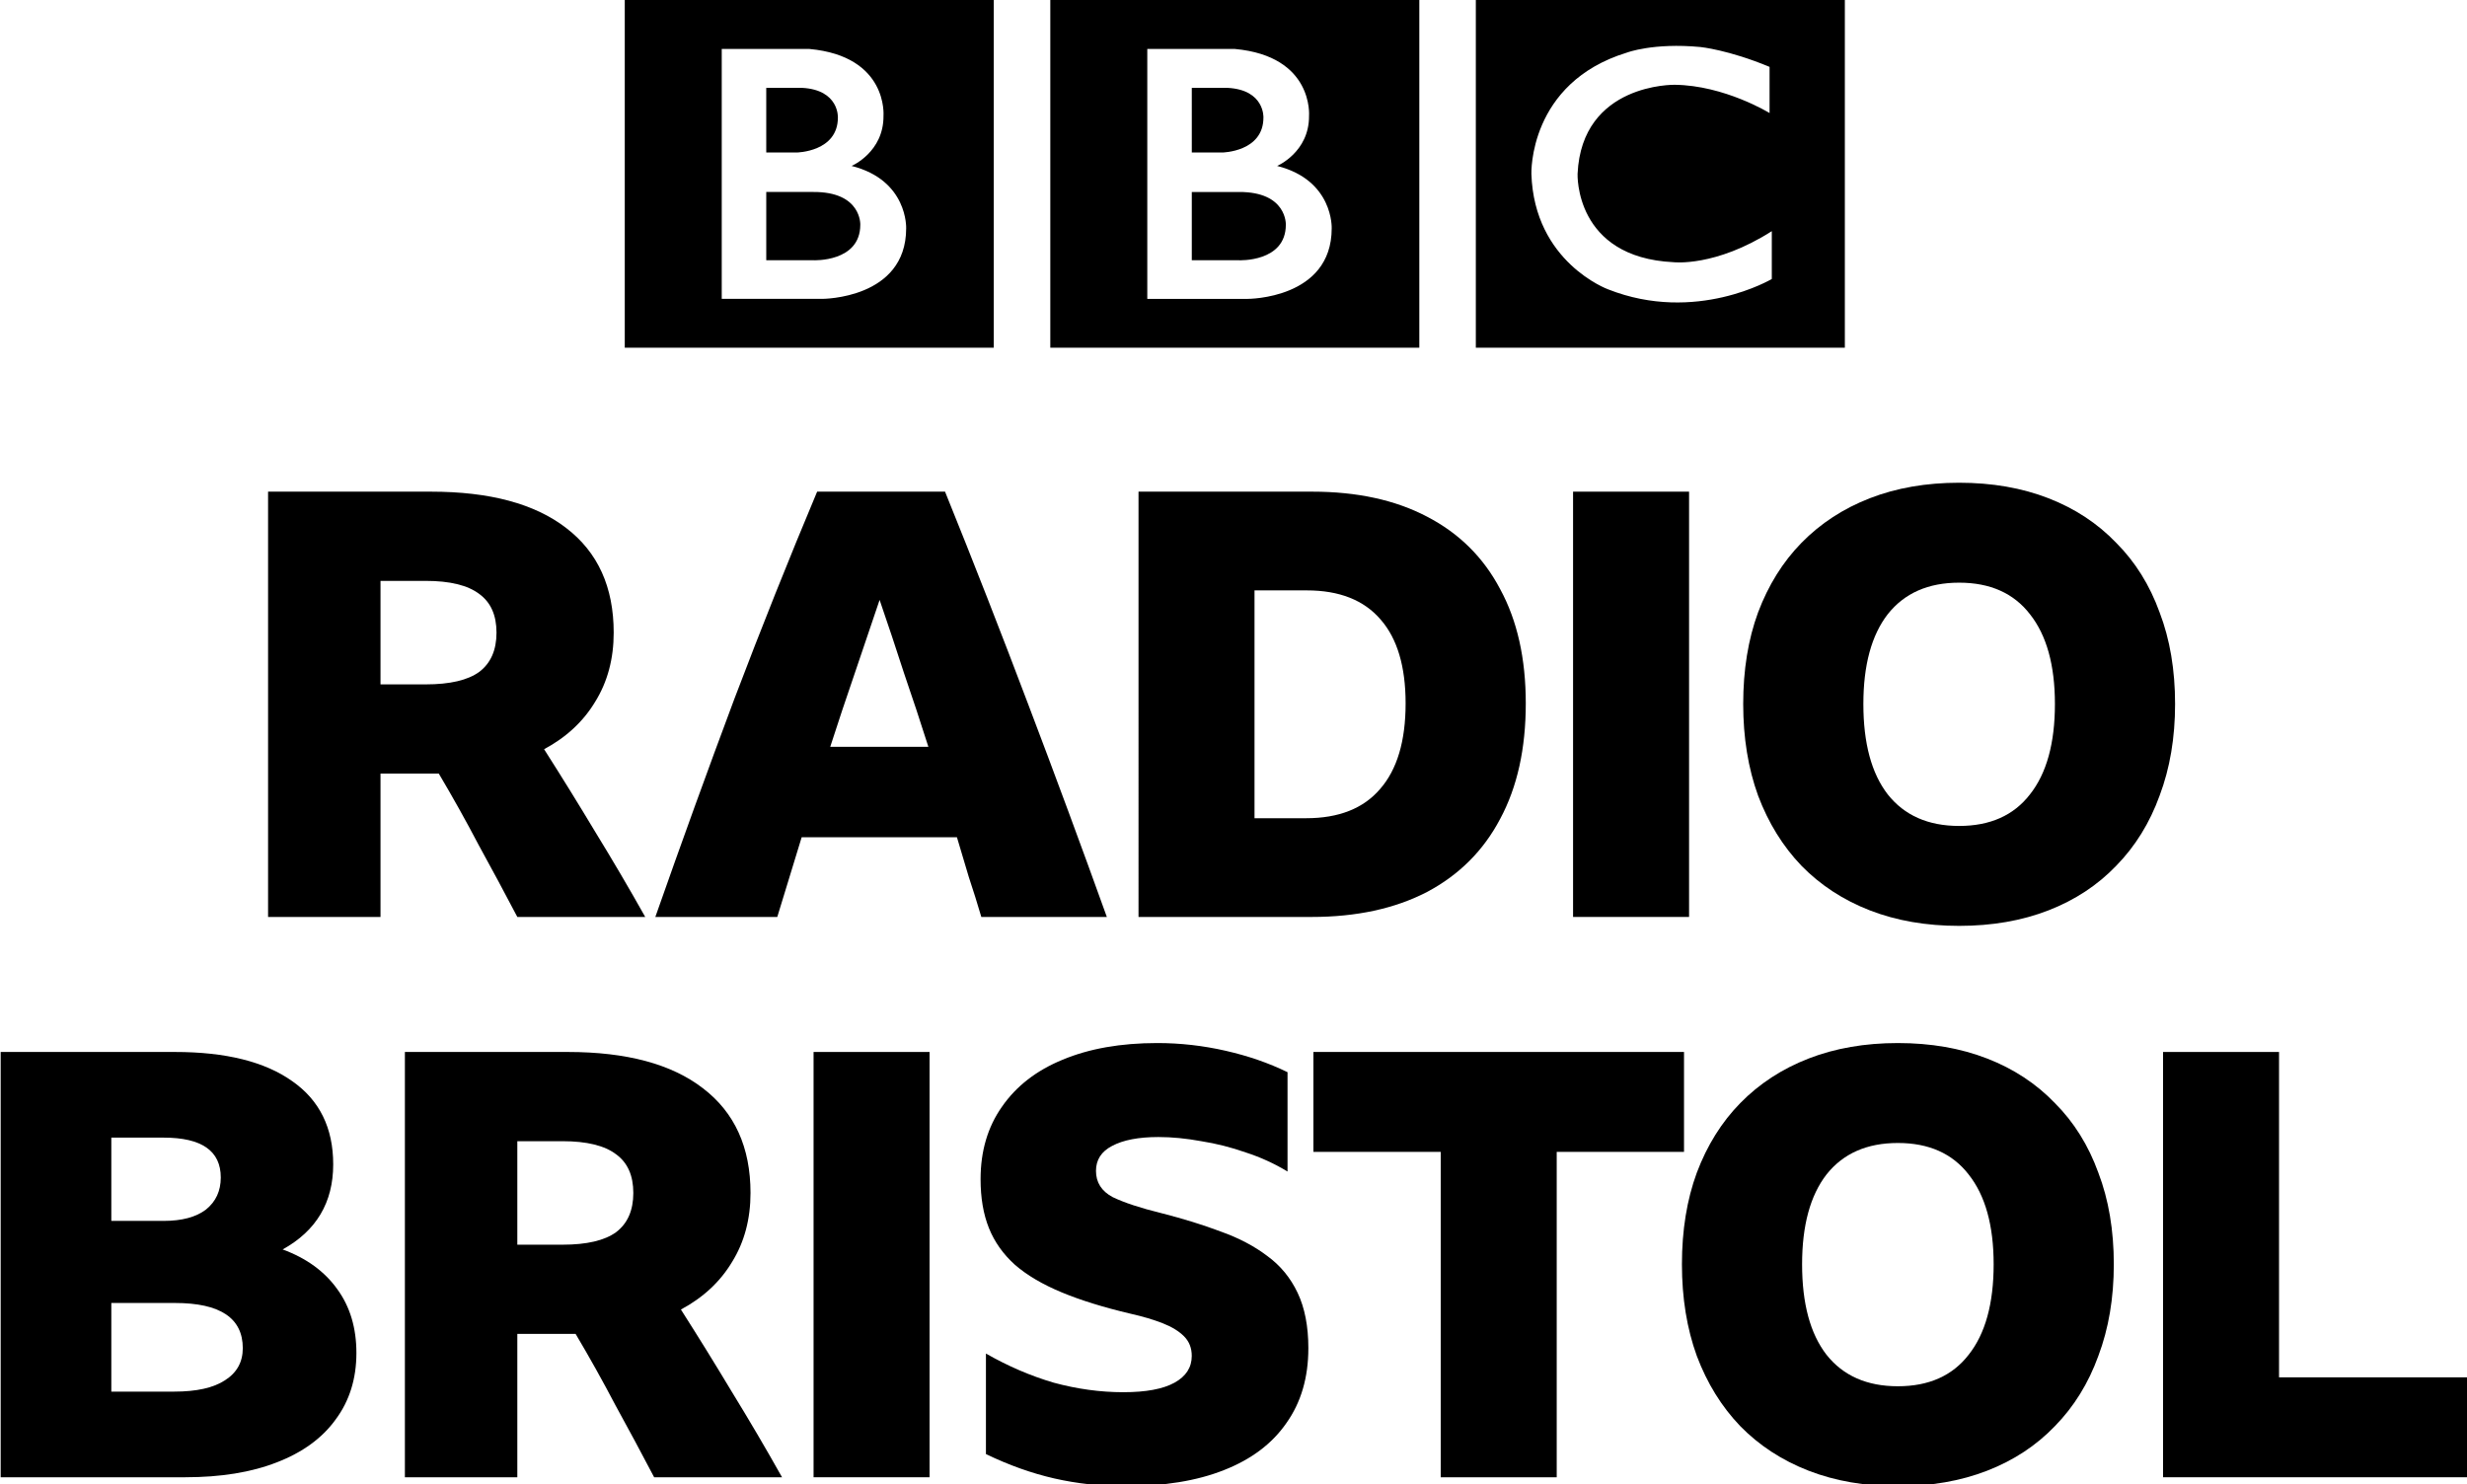 <?xml version="1.0" encoding="UTF-8"?>
<svg width="1e3" height="601.62" version="1.1" viewBox="0 0 264.58 159.18" xmlns="http://www.w3.org/2000/svg">
 <g transform="translate(-52.747 -17.569)">
  <g transform="matrix(1.595 0 0 1.595 -227.01 -787.63)" aria-label="RADIO BRISTOL">
   <path d="m200.98 556.85v9.64h-7.56v-28.6h10.96q5.92 0 9.08 2.44 3.2 2.44 3.2 7.04 0 2.64-1.24 4.64-1.2 2-3.44 3.2 1.76 2.76 3.44 5.56 1.72 2.8 3.36 5.72h-8.6q-1.28-2.44-2.6-4.84-1.28-2.44-2.68-4.8-.24 0-.52 0zm0-6h3.04q2.44 0 3.6-.84 1.16-.88 1.16-2.64t-1.16-2.6q-1.16-.88-3.6-.88h-3.04z"/>
   <path d="m241.38 566.49q-.4-1.36-.84-2.68-.4-1.36-.8-2.68h-10.44q-.8 2.64-1.64 5.36h-8.2q2.64-7.52 5.32-14.68 2.72-7.16 5.56-13.92h8.6q2.88 7.12 5.6 14.32 2.72 7.16 5.28 14.28zm-10.16-11.44h6.6q-.8-2.52-1.64-4.96-.8-2.48-1.64-4.92-.84 2.48-1.68 4.96-.84 2.44-1.64 4.92z"/>
   <path d="m251.95 537.89h11.68q4.52 0 7.72 1.68 3.24 1.68 4.92 4.88 1.72 3.16 1.72 7.68 0 4.56-1.72 7.76-1.68 3.2-4.92 4.92-3.24 1.68-7.76 1.68h-11.64zm11.28 21.96q3.28 0 4.96-1.96 1.72-1.96 1.72-5.76 0-3.72-1.68-5.64-1.68-1.96-4.96-1.96h-3.52v15.32z"/>
   <path d="m281.17 537.89h7.8v28.6h-7.8z"/>
   <path d="m307.13 537.29q3.32 0 6 1.04t4.56 3q1.92 1.92 2.92 4.68 1.04 2.72 1.04 6.16 0 3.4-1.04 6.16-1 2.76-2.92 4.72-1.88 1.96-4.56 3t-6 1.04-6-1.04-4.6-3q-1.88-1.96-2.92-4.72-1-2.76-1-6.16 0-3.44 1-6.16 1.04-2.76 2.92-4.68 1.92-1.96 4.6-3t6-1.04zm0 23.08q3.12 0 4.76-2.12 1.68-2.12 1.68-6.08 0-3.92-1.68-6.04-1.64-2.12-4.76-2.12t-4.8 2.12q-1.64 2.12-1.64 6.04 0 3.96 1.64 6.08 1.68 2.12 4.8 2.12z"/>
   <path d="m199.36 595.81q0 2.6-1.4 4.48-1.36 1.88-3.96 2.88-2.56 1-6.16 1h-12.4v-28.6h11.72q5.12 0 7.88 1.96 2.76 1.92 2.76 5.6 0 3.84-3.4 5.72 2.4.88 3.68 2.68 1.28 1.76 1.28 4.28zm-16.48-8.88h3.52q1.84 0 2.84-.76 1-.8 1-2.16 0-2.68-3.84-2.68h-3.52zm0 11.48h4.24q2.24 0 3.4-.76 1.2-.76 1.2-2.16 0-3.04-4.56-3.04h-4.28z"/>
   <path d="m210.18 594.53v9.64h-7.56v-28.6h10.96q5.92 0 9.08 2.44 3.2 2.44 3.2 7.04 0 2.64-1.24 4.64-1.2 2-3.44 3.2 1.76 2.76 3.44 5.56 1.72 2.8 3.36 5.72h-8.6q-1.28-2.44-2.6-4.84-1.28-2.44-2.68-4.8-.24 0-.52 0zm0-6h3.04q2.44 0 3.6-.84 1.16-.88 1.16-2.64t-1.16-2.6q-1.16-.88-3.6-.88h-3.04z"/>
   <path d="m230.1 575.57h7.8v28.6h-7.8z"/>
   <path d="m251.05 604.77q-2.48 0-4.76-.52t-4.6-1.64v-6.76q2.24 1.28 4.56 1.96 2.36.64 4.68.64 2.28 0 3.44-.64 1.16-.64 1.16-1.8 0-.8-.52-1.32-.52-.52-1.44-.88-.92-.36-2.16-.64-2.72-.64-4.64-1.44-1.92-.8-3.12-1.84-1.2-1.08-1.76-2.48t-.56-3.28q0-2.84 1.44-4.88 1.44-2.08 4.08-3.16 2.68-1.12 6.36-1.12 2.32 0 4.6.52 2.28.52 4.16 1.44v6.68q-1.32-.8-2.8-1.28-1.48-.52-3-.76-1.52-.28-2.88-.28-2 0-3.12.6-1.08.56-1.08 1.68 0 1.16 1.12 1.76 1.16.56 3.28 1.08 2.2.56 4 1.24 1.8.64 3.12 1.64 1.32.96 2.04 2.48.72 1.52.72 3.72 0 2.96-1.48 5.04-1.44 2.08-4.2 3.16-2.72 1.08-6.64 1.08z"/>
   <path d="m263.71 575.57h24.92v6.72h-8.56v21.88h-7.8v-21.88h-8.56z"/>
   <path d="m303.01 574.97q3.32 0 6 1.04t4.56 3q1.92 1.92 2.92 4.68 1.04 2.72 1.04 6.16 0 3.4-1.04 6.16-1 2.76-2.92 4.72-1.88 1.96-4.56 3t-6 1.04-6-1.04-4.6-3q-1.88-1.96-2.92-4.72-1-2.76-1-6.16 0-3.44 1-6.16 1.04-2.76 2.92-4.68 1.92-1.96 4.6-3t6-1.04zm0 23.08q3.12 0 4.76-2.12 1.68-2.12 1.68-6.08 0-3.92-1.68-6.04-1.64-2.12-4.76-2.12t-4.8 2.12q-1.64 2.12-1.64 6.04 0 3.96 1.64 6.08 1.68 2.12 4.8 2.12z"/>
   <path d="m320.84 575.57h7.8v21.88h12.72v6.72h-20.52z"/>
  </g>
  <path d="m190.65 41.672c0 4.053-5.043 3.812-5.043 3.812h-5.043v-7.323h5.043c5.19-.033 5.043 3.511 5.043 3.511m-10.086-14.679h3.843c3.99.211 3.84 3.182 3.84 3.182 0 3.692-4.412 3.752-4.412 3.752h-3.27zm9.153 8.374s3.452-1.471 3.421-5.372c0 0 .525-6.394-7.947-7.174h-9.4v26.805h10.775s9.003.025 9.003-7.563c-0 0 .213-5.165-5.852-6.696m-24.328-17.799h39.577v37.295h-39.577zm-20.378 24.103c0 4.053-5.043 3.812-5.043 3.812h-5.043v-7.323h5.043c5.191-.033 5.043 3.511 5.043 3.511m-10.087-14.679h3.844c3.991.211 3.84 3.182 3.84 3.182 0 3.692-4.412 3.752-4.412 3.752h-3.271zm9.154 8.374s3.452-1.471 3.421-5.372c0 0 .525-6.394-7.947-7.174h-9.401v26.805h10.776s9.003.025 9.003-7.563c0 0 .212-5.165-5.852-6.696m-24.328-17.799h39.577v37.295h-39.577zm122.78 7.174v4.952s-4.834-2.971-10.176-3.03c0 0-9.966-.195-10.415 9.553 0 0-.36 8.965 10.295 9.476 0 0 4.471.538 10.536-3.329v5.129s-8.136 4.834-17.56 1.111c0 0-7.923-2.893-8.224-12.386 0 0-.329-9.764 10.237-13.005 0 0 2.822-1.08 7.892-.6 0-0 3.031.3 7.416 2.131m-31.504 30.121h39.577v-37.295h-39.577z" stroke-width=".131"/>
 </g>
</svg>

